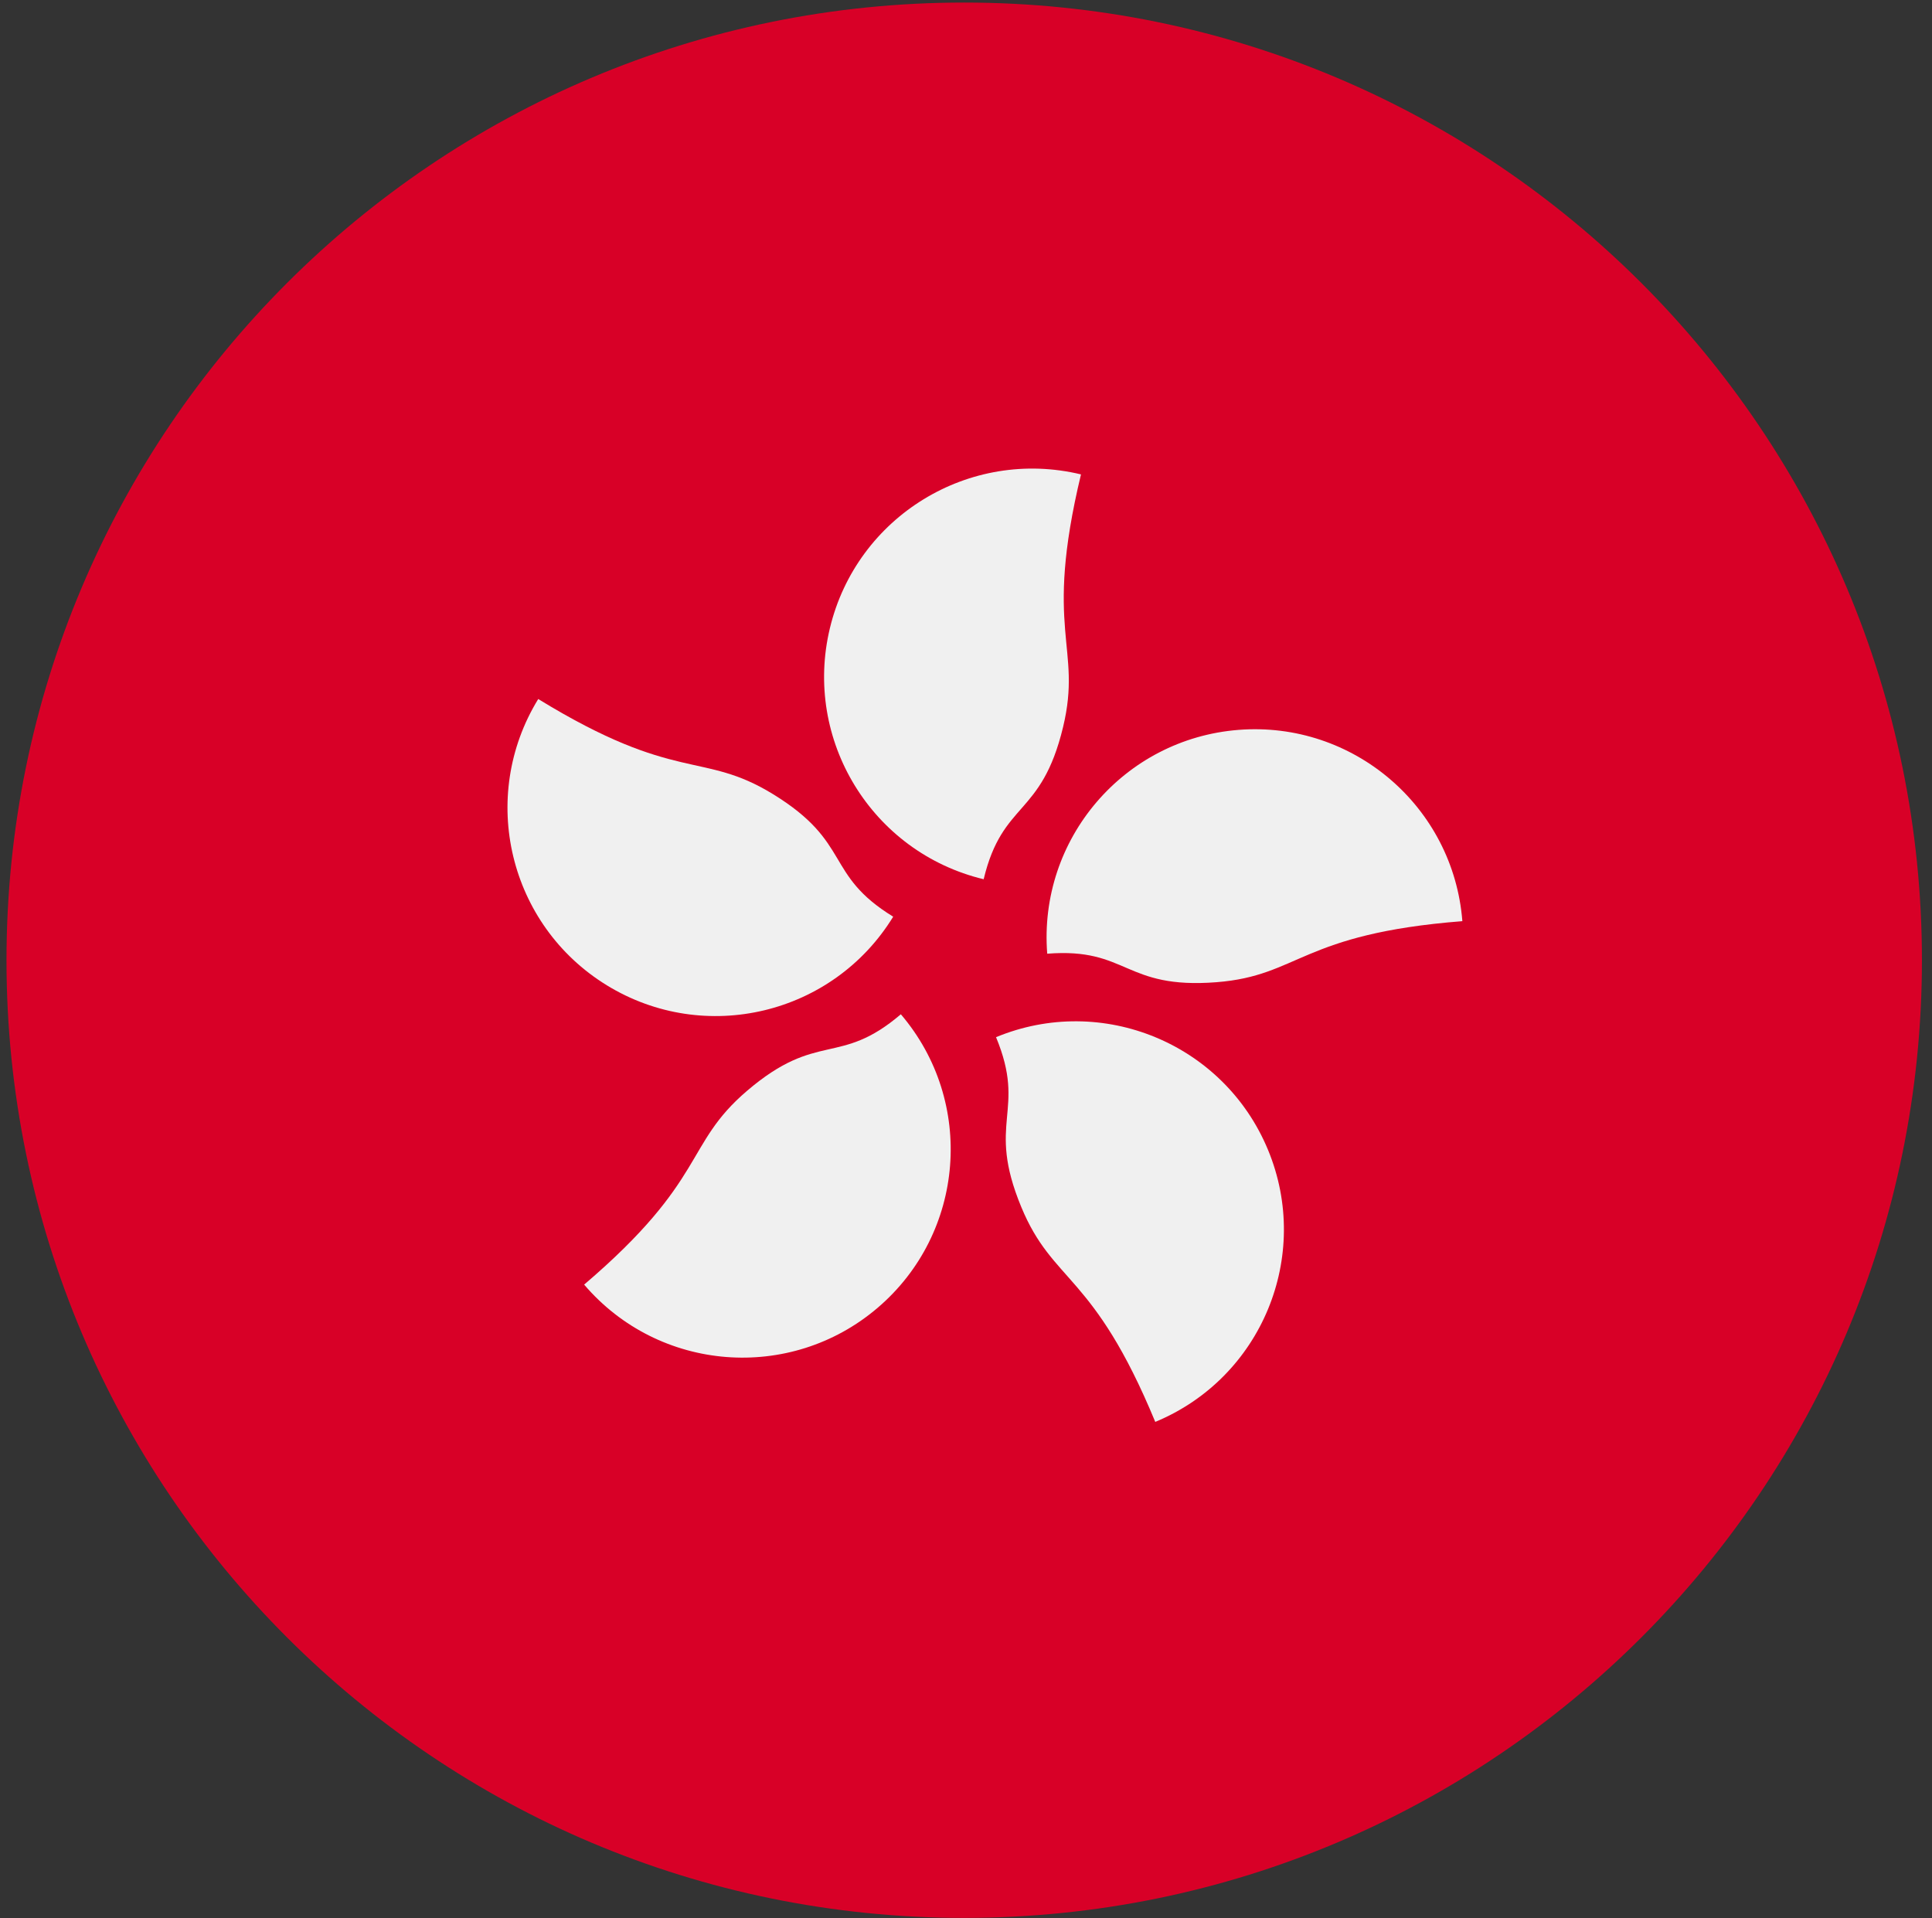 <svg width="141" height="140" viewBox="0 0 141 140" fill="none" xmlns="http://www.w3.org/2000/svg">
<rect x="0" y="0" width="141" height="140" fill="#333333" stroke="none"/>
<g clip-path="url(#clip0_6564_12343)">
<path d="M70.369 139.977C108.972 139.977 140.265 108.684 140.265 70.081C140.265 31.479 108.972 0.186 70.369 0.186C31.767 0.186 0.474 31.479 0.474 70.081C0.474 108.684 31.767 139.977 70.369 139.977Z" fill="#D80027"/>
<path d="M77.585 53.062C75.996 59.669 73.174 58.41 71.789 64.171C63.63 62.21 58.605 54.005 60.567 45.846C62.528 37.687 70.733 32.662 78.892 34.624C76.122 46.147 79.006 47.153 77.585 53.062Z" fill="#F0F0F0"/>
<path d="M56.413 57.959C62.206 61.511 60.136 63.806 65.187 66.904C60.8 74.058 51.445 76.301 44.291 71.914C37.137 67.527 34.894 58.171 39.281 51.018C49.385 57.213 51.232 54.781 56.413 57.959V57.959Z" fill="#F0F0F0"/>
<path d="M54.527 79.608C59.695 75.196 61.238 77.874 65.745 74.027C71.194 80.41 70.436 90.001 64.053 95.449C57.67 100.898 48.079 100.139 42.632 93.757C51.646 86.062 49.903 83.553 54.527 79.608Z" fill="#F0F0F0"/>
<path d="M74.533 88.092C71.934 81.813 74.958 81.173 72.692 75.698C80.446 72.489 89.334 76.173 92.543 83.927C95.752 91.681 92.067 100.568 84.313 103.777C79.782 92.826 76.858 93.708 74.533 88.092Z" fill="#F0F0F0"/>
<path d="M88.785 71.686C82.01 72.217 82.335 69.143 76.428 69.606C75.772 61.241 82.023 53.926 90.389 53.27C98.754 52.615 106.069 58.865 106.725 67.231C94.909 68.158 94.844 71.211 88.785 71.686Z" fill="#F0F0F0"/>
</g>
<defs>
<clipPath id="clip0_6564_12343">
<rect width="139.791" height="139.791" fill="white" transform="translate(0.474 0.186)"/>
</clipPath>
</defs>
</svg>
